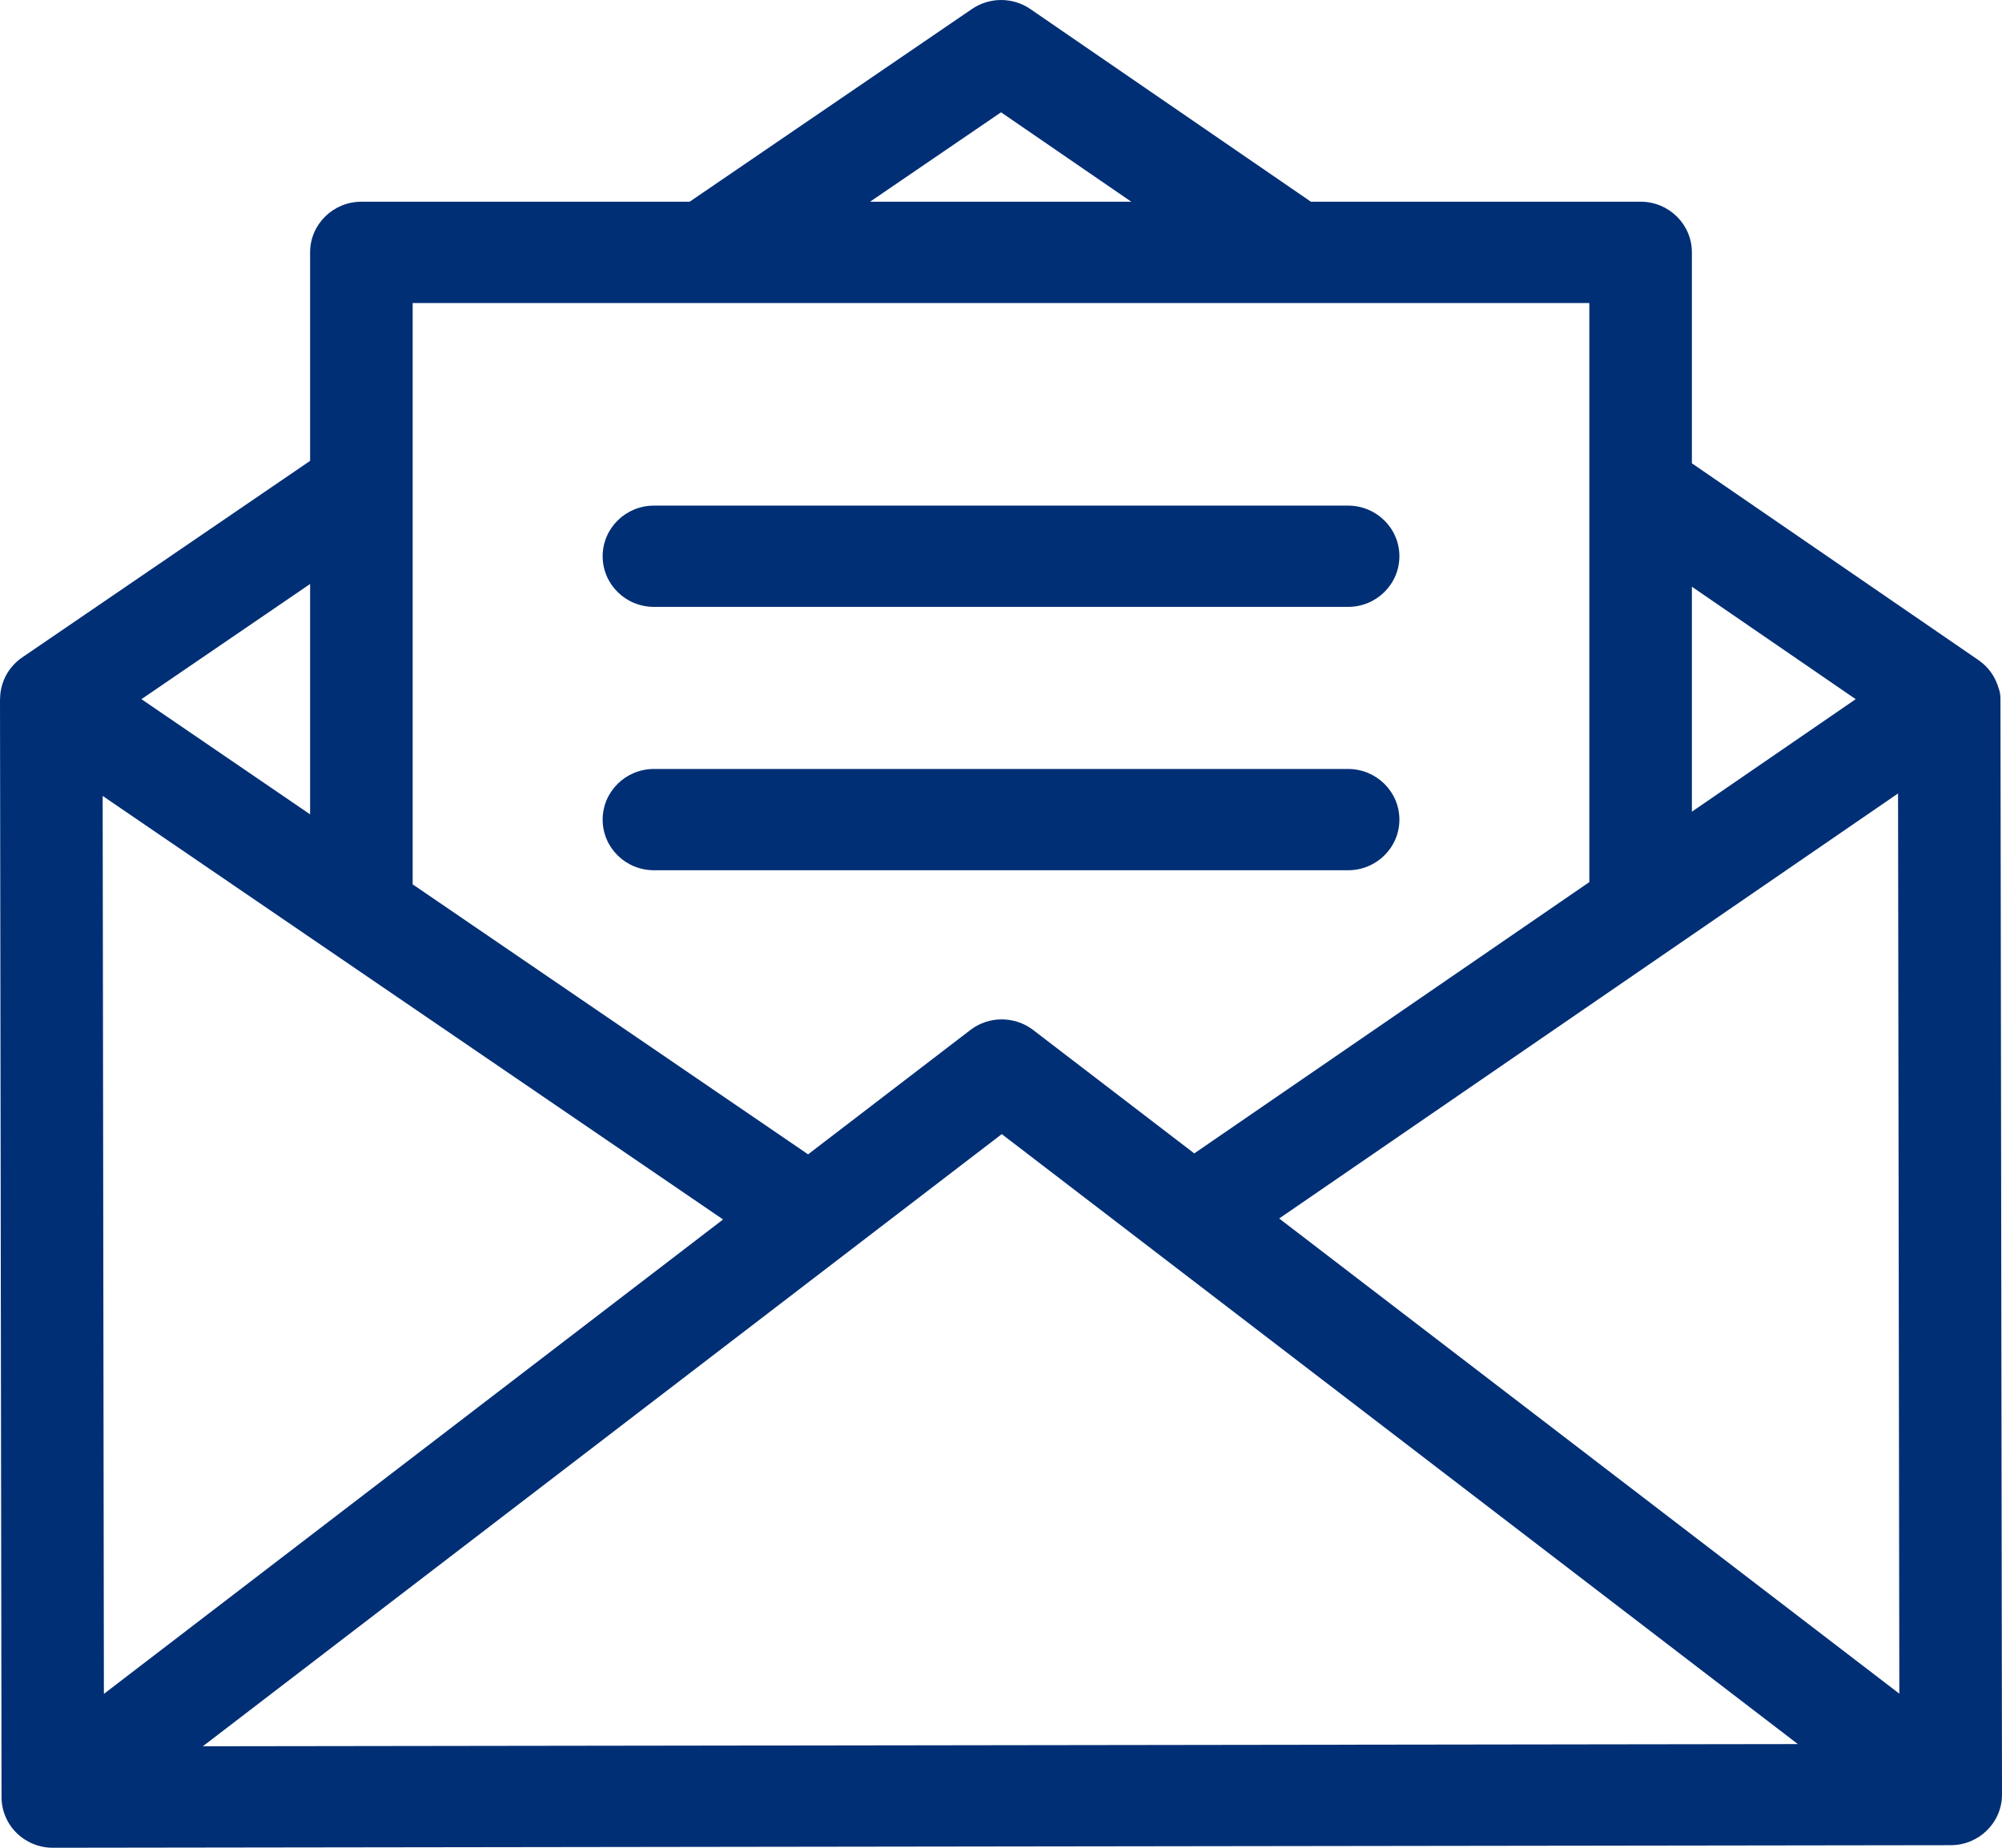 <?xml version="1.0" encoding="UTF-8"?>
<svg width="39px" height="36px" viewBox="0 0 39 36" version="1.1" xmlns="http://www.w3.org/2000/svg" xmlns:xlink="http://www.w3.org/1999/xlink">
    <!-- Generator: Sketch 49.3 (51167) - http://www.bohemiancoding.com/sketch -->
    <title>Shape</title>
    <desc>Created with Sketch.</desc>
    <defs></defs>
    <g id="Pages" stroke="none" stroke-width="1" fill="none" fill-rule="evenodd">
        <g id="DonirajPravne-05" transform="translate(-567, -1130)" fill="#002F75" fill-rule="nonzero">
            <g id="Kontakt" transform="translate(234, 985)">
                <path d="M371.97,158.605 C371.97,158.547 371.957,158.46 371.934,158.409 C371.874,158.195 371.741,157.998 371.542,157.861 L365.959,154.027 L365.959,149.917 C365.959,149.372 365.512,148.93 364.96,148.93 L358.537,148.93 L353.073,145.177 C352.731,144.942 352.278,144.941 351.935,145.175 L346.435,148.93 L340.04,148.93 C339.489,148.93 339.041,149.372 339.041,149.917 L339.041,153.979 L333.432,157.809 C333.156,157.998 333.006,158.299 333.002,158.607 C333.001,158.613 333,158.618 333,158.624 L333.03,180.015 C333.03,180.276 333.136,180.527 333.323,180.712 C333.51,180.896 333.764,181 334.029,181 C334.029,181 334.029,181 334.03,181 L371.003,180.95 C371.554,180.949 372.001,180.507 372,179.962 L371.97,158.605 Z M365.959,156.431 L369.15,158.622 L365.959,160.814 L365.959,156.431 Z M352.501,147.188 L355.038,148.93 L349.949,148.93 L352.501,147.188 Z M341.039,150.904 L363.961,150.904 L363.961,162.186 L356.265,167.472 L353.127,165.068 C353.122,165.064 353.118,165.062 353.114,165.058 C352.763,164.798 352.267,164.789 351.903,165.068 L348.742,167.49 L341.039,162.23 L341.039,150.904 Z M339.041,156.378 L339.041,160.866 L335.755,158.622 L339.041,156.378 Z M335,160.507 L347.086,168.759 L335.024,178.002 L335,160.507 Z M336.951,179.023 L352.515,167.096 L368.023,178.98 L336.951,179.023 Z M357.919,168.74 L369.975,160.459 L370,177.998 L357.919,168.74 Z M359.262,154.851 C359.813,154.851 360.261,155.293 360.261,155.838 C360.261,156.382 359.813,156.824 359.262,156.824 L345.739,156.824 C345.187,156.824 344.74,156.382 344.74,155.838 C344.74,155.293 345.187,154.851 345.739,154.851 L359.262,154.851 Z M359.262,159.982 C359.813,159.982 360.261,160.424 360.261,160.969 C360.261,161.514 359.813,161.955 359.262,161.955 L345.739,161.955 C345.187,161.955 344.74,161.514 344.74,160.969 C344.74,160.424 345.187,159.982 345.739,159.982 L359.262,159.982 Z" id="Shape"></path>
            </g>
        </g>
    </g>
</svg>